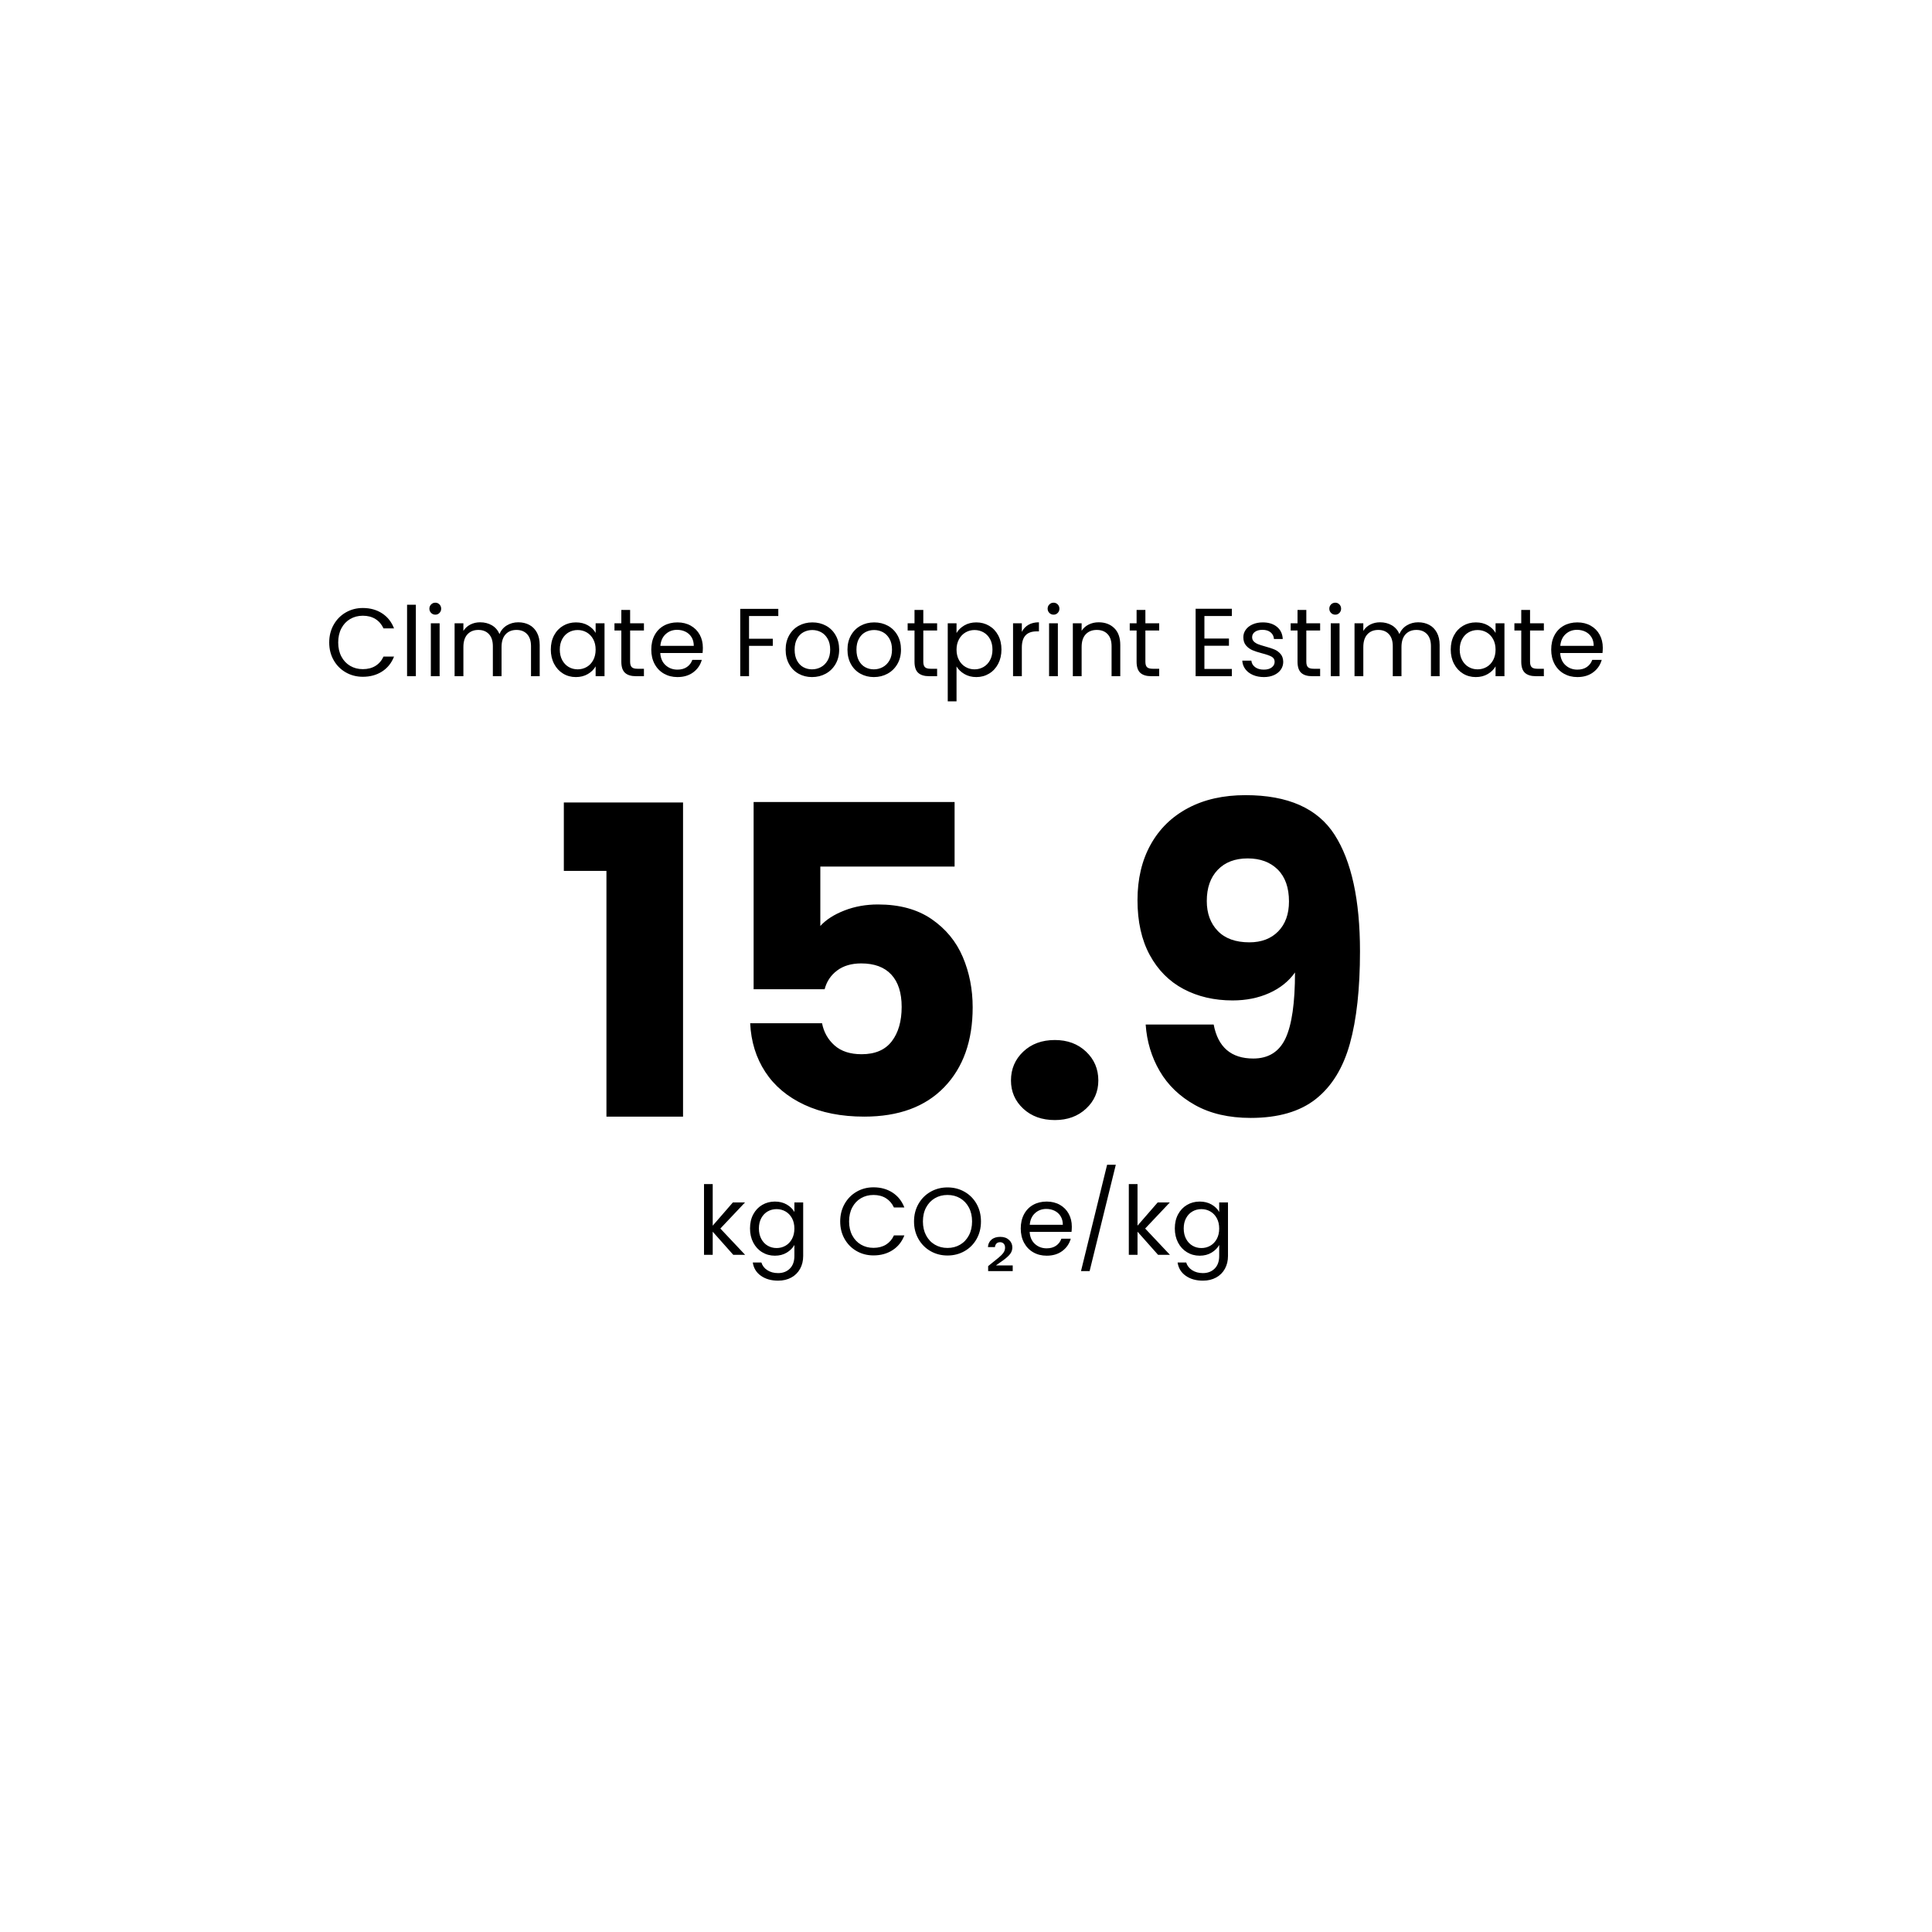 <svg xmlns='http://www.w3.org/2000/svg' xmlns:xlink='http://www.w3.org/1999/xlink' view-box='0 0 1000 1000' width='1000px' height='1000px' id='label'><g id='content' fill='#000'><g id='header'><path id='footprint-text' aria-label='Climate Footprint Estimate' d='M170.4 332.55Q170.4 327.45 172.7 323.375Q175 319.3 178.975 317Q182.95 314.7 187.8 314.7L187.8 314.7Q193.5 314.7 197.75 317.45Q202 320.2 203.95 325.25L203.95 325.25L198.5 325.25Q197.05 322.1 194.325 320.4Q191.6 318.7 187.8 318.7L187.8 318.7Q184.15 318.7 181.25 320.4Q178.35 322.1 176.7 325.225Q175.05 328.35 175.05 332.55L175.05 332.55Q175.05 336.7 176.7 339.825Q178.35 342.95 181.25 344.65Q184.15 346.35 187.8 346.35L187.8 346.35Q191.6 346.35 194.325 344.675Q197.05 343 198.5 339.85L198.5 339.85L203.95 339.85Q202 344.85 197.75 347.575Q193.5 350.3 187.8 350.3L187.8 350.3Q182.95 350.3 178.975 348.025Q175 345.75 172.7 341.7Q170.4 337.65 170.4 332.55L170.4 332.55ZM210.7 313L215.25 313L215.25 350L210.7 350L210.7 313ZM225.35 318.15Q224.05 318.15 223.15 317.25Q222.25 316.35 222.25 315.05L222.25 315.05Q222.25 313.75 223.15 312.85Q224.05 311.95 225.35 311.95L225.35 311.95Q226.6 311.95 227.475 312.85Q228.35 313.75 228.35 315.05L228.35 315.05Q228.35 316.35 227.475 317.25Q226.6 318.15 225.35 318.15L225.35 318.15ZM223 322.6L227.55 322.6L227.55 350L223 350L223 322.6ZM268.25 322.1Q271.45 322.1 273.95 323.425Q276.45 324.75 277.9 327.4Q279.35 330.05 279.35 333.85L279.35 333.85L279.35 350L274.85 350L274.85 334.5Q274.85 330.4 272.825 328.225Q270.8 326.05 267.35 326.05L267.35 326.05Q263.8 326.05 261.7 328.325Q259.6 330.6 259.6 334.9L259.6 334.9L259.6 350L255.1 350L255.1 334.5Q255.1 330.4 253.075 328.225Q251.05 326.05 247.6 326.05L247.6 326.05Q244.05 326.05 241.95 328.325Q239.85 330.6 239.85 334.9L239.85 334.9L239.85 350L235.3 350L235.3 322.6L239.85 322.6L239.85 326.55Q241.2 324.4 243.475 323.25Q245.75 322.1 248.5 322.1L248.5 322.1Q251.95 322.1 254.6 323.65Q257.25 325.2 258.55 328.2L258.55 328.2Q259.7 325.3 262.35 323.7Q265 322.1 268.25 322.1L268.25 322.1ZM285.1 336.2Q285.1 332 286.8 328.825Q288.5 325.65 291.475 323.9Q294.45 322.15 298.1 322.15L298.1 322.15Q301.7 322.15 304.35 323.7Q307 325.25 308.3 327.6L308.3 327.6L308.3 322.6L312.9 322.6L312.9 350L308.3 350L308.3 344.9Q306.95 347.3 304.275 348.875Q301.6 350.45 298.05 350.45L298.05 350.45Q294.4 350.45 291.45 348.65Q288.5 346.85 286.8 343.6Q285.1 340.35 285.1 336.2L285.1 336.2ZM308.3 336.25Q308.3 333.15 307.05 330.85Q305.8 328.55 303.675 327.325Q301.55 326.1 299 326.1L299 326.1Q296.45 326.1 294.35 327.3Q292.25 328.5 291 330.8Q289.75 333.1 289.75 336.2L289.75 336.2Q289.75 339.35 291 341.675Q292.25 344 294.35 345.225Q296.45 346.45 299 346.45L299 346.45Q301.55 346.45 303.675 345.225Q305.8 344 307.05 341.675Q308.3 339.35 308.3 336.25L308.3 336.25ZM333.3 326.35L326.15 326.35L326.15 342.5Q326.15 344.5 327 345.325Q327.85 346.15 329.95 346.15L329.95 346.15L333.3 346.15L333.3 350L329.2 350Q325.4 350 323.5 348.25Q321.6 346.5 321.6 342.5L321.6 342.5L321.6 326.35L318.05 326.35L318.05 322.6L321.6 322.6L321.6 315.7L326.15 315.7L326.15 322.6L333.3 322.6L333.3 326.35ZM363.8 335.25Q363.8 336.55 363.65 338L363.65 338L341.75 338Q342 342.05 344.525 344.325Q347.05 346.6 350.65 346.6L350.65 346.6Q353.6 346.6 355.575 345.225Q357.55 343.85 358.35 341.55L358.35 341.55L363.25 341.55Q362.15 345.5 358.85 347.975Q355.55 350.45 350.65 350.45L350.65 350.45Q346.75 350.45 343.675 348.7Q340.6 346.95 338.85 343.725Q337.1 340.5 337.1 336.25L337.1 336.25Q337.1 332 338.8 328.8Q340.5 325.6 343.575 323.875Q346.65 322.15 350.65 322.15L350.65 322.15Q354.55 322.15 357.55 323.85Q360.55 325.55 362.175 328.525Q363.8 331.5 363.8 335.25L363.8 335.25ZM359.1 334.3Q359.1 331.7 357.95 329.825Q356.8 327.95 354.825 326.975Q352.85 326 350.45 326L350.45 326Q347 326 344.575 328.2Q342.15 330.4 341.8 334.3L341.8 334.3L359.1 334.3ZM383.15 315.15L402.85 315.15L402.85 318.85L387.7 318.85L387.7 330.6L400 330.6L400 334.3L387.7 334.3L387.7 350L383.15 350L383.15 315.15ZM420.3 350.45Q416.45 350.45 413.325 348.7Q410.2 346.95 408.425 343.725Q406.65 340.5 406.65 336.25L406.65 336.25Q406.65 332.05 408.475 328.825Q410.3 325.6 413.45 323.875Q416.6 322.15 420.5 322.15L420.5 322.15Q424.4 322.15 427.55 323.875Q430.7 325.6 432.525 328.8Q434.35 332 434.35 336.25L434.35 336.25Q434.35 340.5 432.475 343.725Q430.6 346.95 427.4 348.7Q424.2 350.45 420.3 350.45L420.3 350.45ZM420.3 346.45Q422.75 346.45 424.9 345.3Q427.05 344.15 428.375 341.85Q429.7 339.55 429.7 336.25L429.7 336.25Q429.7 332.95 428.4 330.65Q427.1 328.35 425 327.225Q422.9 326.1 420.45 326.1L420.45 326.1Q417.95 326.1 415.875 327.225Q413.8 328.35 412.55 330.65Q411.3 332.95 411.3 336.25L411.3 336.25Q411.3 339.6 412.525 341.9Q413.75 344.2 415.8 345.325Q417.85 346.45 420.3 346.45L420.3 346.45ZM452.3 350.45Q448.45 350.45 445.325 348.7Q442.2 346.95 440.425 343.725Q438.65 340.5 438.65 336.25L438.65 336.25Q438.65 332.05 440.475 328.825Q442.3 325.6 445.45 323.875Q448.6 322.15 452.5 322.15L452.5 322.15Q456.4 322.15 459.55 323.875Q462.7 325.6 464.525 328.8Q466.35 332 466.35 336.25L466.35 336.25Q466.35 340.5 464.475 343.725Q462.6 346.95 459.4 348.7Q456.2 350.45 452.3 350.45L452.3 350.45ZM452.3 346.45Q454.75 346.45 456.9 345.3Q459.05 344.15 460.375 341.85Q461.7 339.55 461.7 336.25L461.7 336.25Q461.7 332.95 460.4 330.65Q459.1 328.35 457 327.225Q454.9 326.1 452.45 326.1L452.45 326.1Q449.95 326.1 447.875 327.225Q445.8 328.35 444.55 330.65Q443.3 332.95 443.3 336.25L443.3 336.25Q443.3 339.6 444.525 341.9Q445.75 344.2 447.8 345.325Q449.85 346.45 452.3 346.45L452.3 346.45ZM485.05 326.35L477.9 326.35L477.9 342.5Q477.9 344.5 478.75 345.325Q479.6 346.15 481.7 346.15L481.7 346.15L485.05 346.15L485.05 350L480.95 350Q477.15 350 475.25 348.25Q473.35 346.5 473.35 342.5L473.35 342.5L473.35 326.35L469.8 326.35L469.8 322.6L473.35 322.6L473.35 315.7L477.9 315.7L477.9 322.6L485.05 322.6L485.05 326.35ZM495.1 327.65Q496.45 325.3 499.125 323.725Q501.8 322.15 505.35 322.15L505.35 322.15Q509 322.15 511.975 323.9Q514.95 325.65 516.65 328.825Q518.35 332 518.35 336.2L518.35 336.2Q518.35 340.35 516.65 343.6Q514.95 346.85 511.975 348.65Q509 350.45 505.35 350.45L505.35 350.45Q501.85 350.45 499.175 348.875Q496.5 347.3 495.1 344.95L495.1 344.95L495.1 363L490.55 363L490.55 322.6L495.1 322.6L495.1 327.65ZM513.7 336.2Q513.7 333.1 512.45 330.8Q511.2 328.5 509.075 327.3Q506.95 326.1 504.4 326.1L504.4 326.1Q501.9 326.1 499.775 327.325Q497.65 328.55 496.375 330.875Q495.1 333.2 495.1 336.25L495.1 336.25Q495.1 339.35 496.375 341.675Q497.65 344 499.775 345.225Q501.9 346.45 504.4 346.45L504.4 346.45Q506.95 346.45 509.075 345.225Q511.2 344 512.45 341.675Q513.7 339.35 513.7 336.2L513.7 336.2ZM528.9 327.05Q530.1 324.7 532.325 323.4Q534.55 322.1 537.75 322.1L537.75 322.1L537.75 326.8L536.55 326.8Q528.9 326.8 528.9 335.1L528.9 335.1L528.9 350L524.35 350L524.35 322.6L528.9 322.6L528.9 327.05ZM545.35 318.15Q544.05 318.15 543.15 317.25Q542.25 316.35 542.25 315.05L542.25 315.05Q542.25 313.75 543.15 312.85Q544.05 311.95 545.35 311.95L545.35 311.95Q546.6 311.95 547.475 312.85Q548.35 313.75 548.35 315.05L548.35 315.05Q548.35 316.35 547.475 317.25Q546.6 318.15 545.35 318.15L545.35 318.15ZM543 322.6L547.55 322.6L547.55 350L543 350L543 322.6ZM568.65 322.1Q573.65 322.1 576.75 325.125Q579.85 328.15 579.85 333.85L579.85 333.85L579.85 350L575.35 350L575.35 334.5Q575.35 330.4 573.3 328.225Q571.25 326.05 567.7 326.05L567.7 326.05Q564.1 326.05 561.975 328.3Q559.85 330.55 559.85 334.85L559.85 334.85L559.85 350L555.3 350L555.3 322.6L559.85 322.6L559.85 326.5Q561.2 324.4 563.525 323.25Q565.85 322.1 568.65 322.1L568.65 322.1ZM600 326.35L592.85 326.35L592.85 342.5Q592.85 344.5 593.7 345.325Q594.55 346.15 596.65 346.15L596.65 346.15L600 346.15L600 350L595.9 350Q592.1 350 590.2 348.25Q588.3 346.5 588.3 342.5L588.3 342.5L588.3 326.35L584.75 326.35L584.75 322.6L588.3 322.6L588.3 315.7L592.85 315.7L592.85 322.6L600 322.6L600 326.35ZM637.6 318.85L623.4 318.85L623.4 330.5L636.1 330.5L636.1 334.25L623.4 334.25L623.4 346.25L637.6 346.25L637.6 350L618.85 350L618.85 315.1L637.6 315.1L637.6 318.85ZM654.2 350.45Q651.05 350.45 648.55 349.375Q646.05 348.3 644.6 346.375Q643.15 344.45 643 341.95L643 341.95L647.7 341.95Q647.9 344 649.625 345.3Q651.35 346.6 654.15 346.6L654.15 346.6Q656.75 346.6 658.25 345.45Q659.75 344.3 659.75 342.55L659.75 342.55Q659.75 340.75 658.15 339.875Q656.55 339 653.2 338.15L653.2 338.15Q650.15 337.35 648.225 336.525Q646.3 335.7 644.925 334.075Q643.55 332.45 643.55 329.8L643.55 329.8Q643.55 327.7 644.8 325.95Q646.05 324.2 648.35 323.175Q650.65 322.15 653.6 322.15L653.6 322.15Q658.15 322.15 660.95 324.45Q663.75 326.75 663.95 330.75L663.95 330.75L659.4 330.75Q659.25 328.6 657.675 327.3Q656.1 326 653.45 326L653.45 326Q651 326 649.55 327.05Q648.1 328.1 648.1 329.8L648.1 329.8Q648.1 331.15 648.975 332.025Q649.85 332.9 651.175 333.425Q652.5 333.95 654.85 334.6L654.85 334.6Q657.8 335.4 659.65 336.175Q661.5 336.95 662.825 338.5Q664.15 340.05 664.2 342.55L664.2 342.55Q664.2 344.8 662.95 346.6Q661.7 348.4 659.425 349.425Q657.15 350.45 654.2 350.45L654.2 350.45ZM683.3 326.35L676.15 326.35L676.15 342.5Q676.15 344.5 677 345.325Q677.85 346.15 679.95 346.15L679.95 346.15L683.3 346.15L683.3 350L679.2 350Q675.4 350 673.5 348.25Q671.6 346.5 671.6 342.5L671.6 342.5L671.6 326.35L668.05 326.35L668.05 322.6L671.6 322.6L671.6 315.7L676.15 315.7L676.15 322.6L683.3 322.6L683.3 326.35ZM691.15 318.15Q689.85 318.15 688.95 317.25Q688.05 316.35 688.05 315.05L688.05 315.05Q688.05 313.75 688.95 312.85Q689.85 311.95 691.15 311.95L691.15 311.95Q692.4 311.95 693.275 312.85Q694.15 313.75 694.15 315.05L694.15 315.05Q694.15 316.35 693.275 317.25Q692.4 318.15 691.15 318.15L691.15 318.15ZM688.8 322.6L693.35 322.6L693.35 350L688.8 350L688.8 322.6ZM734.05 322.1Q737.25 322.1 739.75 323.425Q742.25 324.75 743.7 327.4Q745.15 330.05 745.15 333.85L745.15 333.85L745.15 350L740.65 350L740.65 334.5Q740.65 330.4 738.625 328.225Q736.6 326.05 733.15 326.05L733.15 326.05Q729.6 326.05 727.5 328.325Q725.4 330.6 725.4 334.9L725.4 334.9L725.4 350L720.9 350L720.9 334.5Q720.9 330.4 718.875 328.225Q716.85 326.05 713.4 326.05L713.4 326.05Q709.85 326.05 707.75 328.325Q705.65 330.6 705.65 334.9L705.65 334.9L705.65 350L701.1 350L701.1 322.6L705.65 322.6L705.65 326.55Q707 324.4 709.275 323.25Q711.55 322.1 714.3 322.1L714.3 322.1Q717.75 322.1 720.4 323.65Q723.05 325.2 724.35 328.2L724.35 328.2Q725.5 325.3 728.15 323.7Q730.8 322.1 734.05 322.1L734.05 322.1ZM750.9 336.2Q750.9 332 752.6 328.825Q754.3 325.65 757.275 323.9Q760.25 322.15 763.9 322.15L763.9 322.15Q767.5 322.15 770.15 323.7Q772.8 325.25 774.1 327.6L774.1 327.6L774.1 322.6L778.7 322.6L778.7 350L774.1 350L774.1 344.9Q772.75 347.3 770.075 348.875Q767.4 350.45 763.85 350.45L763.85 350.45Q760.2 350.45 757.25 348.65Q754.3 346.85 752.6 343.6Q750.9 340.35 750.9 336.2L750.9 336.2ZM774.1 336.25Q774.1 333.15 772.85 330.85Q771.6 328.55 769.475 327.325Q767.35 326.1 764.8 326.1L764.8 326.1Q762.25 326.1 760.15 327.3Q758.05 328.5 756.8 330.8Q755.55 333.1 755.55 336.2L755.55 336.2Q755.55 339.35 756.8 341.675Q758.05 344 760.15 345.225Q762.25 346.45 764.8 346.45L764.8 346.45Q767.35 346.45 769.475 345.225Q771.6 344 772.85 341.675Q774.1 339.35 774.1 336.25L774.1 336.25ZM799.1 326.35L791.95 326.35L791.95 342.5Q791.95 344.5 792.8 345.325Q793.65 346.15 795.75 346.15L795.75 346.15L799.1 346.15L799.1 350L795 350Q791.2 350 789.3 348.25Q787.4 346.5 787.4 342.5L787.4 342.5L787.4 326.35L783.85 326.35L783.85 322.6L787.4 322.6L787.4 315.7L791.95 315.7L791.95 322.6L799.1 322.6L799.1 326.35ZM829.6 335.25Q829.6 336.55 829.45 338L829.45 338L807.55 338Q807.8 342.05 810.325 344.325Q812.85 346.6 816.45 346.6L816.45 346.6Q819.4 346.6 821.375 345.225Q823.35 343.85 824.15 341.55L824.15 341.55L829.05 341.55Q827.95 345.5 824.65 347.975Q821.35 350.45 816.45 350.45L816.45 350.45Q812.55 350.45 809.475 348.7Q806.4 346.95 804.65 343.725Q802.9 340.5 802.9 336.25L802.9 336.25Q802.9 332 804.6 328.8Q806.3 325.6 809.375 323.875Q812.45 322.15 816.45 322.15L816.45 322.15Q820.35 322.15 823.35 323.85Q826.35 325.55 827.975 328.525Q829.6 331.5 829.6 335.25L829.6 335.25ZM824.9 334.3Q824.9 331.7 823.75 329.825Q822.6 327.95 820.625 326.975Q818.65 326 816.25 326L816.25 326Q812.8 326 810.375 328.2Q807.95 330.4 807.6 334.3L807.6 334.3L824.9 334.3Z'></path></g><g id='footprint'><path id='footprint-text' aria-label='15.9' d='M313.892 450.772L291.84 450.772L291.84 415.355L353.542 415.355L353.542 577.962L313.892 577.962L313.892 450.772ZM494.097 415.132L494.097 448.545L424.599 448.545L424.599 479.284Q429.054 474.384 437.073 471.265Q445.092 468.147 454.448 468.147L454.448 468.147Q471.154 468.147 482.18 475.72Q493.206 483.294 498.329 495.322Q503.453 507.351 503.453 521.384L503.453 521.384Q503.453 547.446 488.751 562.704Q474.05 577.962 447.32 577.962L447.32 577.962Q429.5 577.962 416.357 571.837Q403.215 565.711 396.087 554.797Q388.959 543.882 388.291 529.626L388.291 529.626L425.49 529.626Q426.827 536.531 431.95 541.097Q437.073 545.664 445.983 545.664L445.983 545.664Q456.452 545.664 461.576 538.981Q466.699 532.299 466.699 521.161L466.699 521.161Q466.699 510.247 461.353 504.455Q456.007 498.663 445.76 498.663L445.76 498.663Q438.187 498.663 433.286 502.339Q428.386 506.014 426.827 512.029L426.827 512.029L390.073 512.029L390.073 415.132L494.097 415.132ZM545.998 579.745Q535.974 579.745 529.626 573.842Q523.277 567.939 523.277 559.251L523.277 559.251Q523.277 550.341 529.626 544.327Q535.974 538.313 545.998 538.313L545.998 538.313Q555.799 538.313 562.147 544.327Q568.496 550.341 568.496 559.251L568.496 559.251Q568.496 567.939 562.147 573.842Q555.799 579.745 545.998 579.745L545.998 579.745ZM628.193 530.294Q631.534 547.891 648.686 547.891L648.686 547.891Q660.491 547.891 665.392 537.422Q670.292 526.953 670.292 503.341L670.292 503.341Q665.392 510.247 656.927 514.033Q648.463 517.82 637.994 517.82L637.994 517.82Q623.738 517.82 612.6 511.917Q601.463 506.014 595.114 494.32Q588.766 482.625 588.766 465.919L588.766 465.919Q588.766 449.436 595.56 437.185Q602.354 424.933 614.939 418.251Q627.524 411.568 644.676 411.568L644.676 411.568Q677.643 411.568 690.785 432.061Q703.928 452.554 703.928 492.426L703.928 492.426Q703.928 521.384 698.693 540.206Q693.458 559.029 681.096 568.83Q668.733 578.631 647.349 578.631L647.349 578.631Q630.42 578.631 618.503 571.948Q606.586 565.266 600.237 554.351Q593.889 543.436 592.998 530.294L592.998 530.294L628.193 530.294ZM646.681 487.749Q656.036 487.749 661.605 482.069Q667.174 476.389 667.174 466.587L667.174 466.587Q667.174 455.896 661.382 450.104Q655.591 444.312 645.79 444.312L645.79 444.312Q635.989 444.312 630.309 450.215Q624.629 456.118 624.629 466.365L624.629 466.365Q624.629 475.943 630.309 481.846Q635.989 487.749 646.681 487.749L646.681 487.749Z'></path></g><g id='units'><g><path id='unit-text' aria-label='kg' d='M385.68 649.5L379.542 649.5L368.899 637.521L368.899 649.5L364.395 649.5L364.395 612.87L368.899 612.87L368.899 634.403L379.344 622.374L385.63 622.374L372.859 635.888L385.68 649.5ZM401.074 621.928Q404.589 621.928 407.237 623.463Q409.885 624.997 411.172 627.324L411.172 627.324L411.172 622.374L415.726 622.374L415.726 650.094Q415.726 653.807 414.142 656.702Q412.558 659.598 409.613 661.231Q406.668 662.865 402.757 662.865L402.757 662.865Q397.411 662.865 393.847 660.341Q390.283 657.816 389.64 653.46L389.64 653.46L394.095 653.46Q394.837 655.935 397.164 657.445Q399.49 658.955 402.757 658.955L402.757 658.955Q406.47 658.955 408.821 656.628Q411.172 654.302 411.172 650.094L411.172 650.094L411.172 644.402Q409.836 646.778 407.212 648.361Q404.589 649.946 401.074 649.946L401.074 649.946Q397.461 649.946 394.515 648.163Q391.57 646.381 389.887 643.164Q388.204 639.947 388.204 635.838L388.204 635.838Q388.204 631.68 389.887 628.537Q391.57 625.394 394.515 623.661Q397.461 621.928 401.074 621.928L401.074 621.928ZM411.172 635.888Q411.172 632.818 409.935 630.542Q408.697 628.264 406.594 627.052Q404.49 625.839 401.965 625.839L401.965 625.839Q399.441 625.839 397.362 627.027Q395.283 628.215 394.045 630.492Q392.808 632.769 392.808 635.838L392.808 635.838Q392.808 638.957 394.045 641.258Q395.283 643.56 397.362 644.773Q399.441 645.986 401.965 645.986L401.965 645.986Q404.49 645.986 406.594 644.773Q408.697 643.56 409.935 641.258Q411.172 638.957 411.172 635.888L411.172 635.888ZM434.883 632.225Q434.883 627.176 437.16 623.141Q439.437 619.107 443.372 616.83Q447.307 614.553 452.109 614.553L452.109 614.553Q457.752 614.553 461.959 617.275Q466.167 619.998 468.097 624.997L468.097 624.997L462.702 624.997Q461.266 621.879 458.568 620.196Q455.871 618.513 452.109 618.513L452.109 618.513Q448.495 618.513 445.624 620.196Q442.753 621.879 441.12 624.973Q439.486 628.067 439.486 632.225L439.486 632.225Q439.486 636.333 441.12 639.427Q442.753 642.52 445.624 644.203Q448.495 645.886 452.109 645.886L452.109 645.886Q455.871 645.886 458.568 644.228Q461.266 642.57 462.702 639.452L462.702 639.452L468.097 639.452Q466.167 644.402 461.959 647.099Q457.752 649.797 452.109 649.797L452.109 649.797Q447.307 649.797 443.372 647.545Q439.437 645.293 437.16 641.283Q434.883 637.274 434.883 632.225L434.883 632.225ZM490.422 649.846Q485.62 649.846 481.66 647.594Q477.7 645.342 475.399 641.308Q473.097 637.274 473.097 632.225L473.097 632.225Q473.097 627.176 475.399 623.141Q477.7 619.107 481.66 616.855Q485.62 614.602 490.422 614.602L490.422 614.602Q495.273 614.602 499.233 616.855Q503.193 619.107 505.47 623.116Q507.747 627.126 507.747 632.225L507.747 632.225Q507.747 637.323 505.47 641.332Q503.193 645.342 499.233 647.594Q495.273 649.846 490.422 649.846L490.422 649.846ZM490.422 645.936Q494.035 645.936 496.931 644.253Q499.827 642.57 501.485 639.452Q503.143 636.333 503.143 632.225L503.143 632.225Q503.143 628.067 501.485 624.973Q499.827 621.879 496.956 620.196Q494.085 618.513 490.422 618.513L490.422 618.513Q486.759 618.513 483.888 620.196Q481.017 621.879 479.358 624.973Q477.7 628.067 477.7 632.225L477.7 632.225Q477.7 636.333 479.358 639.452Q481.017 642.57 483.913 644.253Q486.808 645.936 490.422 645.936L490.422 645.936ZM515.469 654.995L524.181 654.995L524.181 657.915L511.459 657.915L511.459 655.341L516.855 650.985Q518.488 649.649 519.355 648.436Q520.221 647.223 520.221 645.788L520.221 645.788Q520.221 644.451 519.503 643.708Q518.785 642.966 517.647 642.966L517.647 642.966Q516.459 642.966 515.79 643.634Q515.122 644.303 514.974 645.49L514.974 645.49L511.36 645.49Q511.459 643.164 513.142 641.679Q514.825 640.194 517.746 640.194L517.746 640.194Q520.567 640.194 522.275 641.778Q523.983 643.362 523.983 645.639L523.983 645.639Q523.983 647.52 522.894 648.98Q521.805 650.441 519.379 652.222L519.379 652.222L515.469 654.995ZM554.772 634.898Q554.772 636.184 554.623 637.62L554.623 637.62L532.942 637.62Q533.19 641.63 535.689 643.882Q538.189 646.134 541.753 646.134L541.753 646.134Q544.674 646.134 546.629 644.773Q548.584 643.412 549.376 641.135L549.376 641.135L554.227 641.135Q553.138 645.045 549.871 647.495Q546.604 649.946 541.753 649.946L541.753 649.946Q537.892 649.946 534.848 648.213Q531.804 646.481 530.071 643.288Q528.339 640.095 528.339 635.888L528.339 635.888Q528.339 631.68 530.022 628.512Q531.705 625.344 534.749 623.636Q537.793 621.928 541.753 621.928L541.753 621.928Q545.614 621.928 548.584 623.611Q551.554 625.294 553.163 628.24Q554.772 631.185 554.772 634.898L554.772 634.898ZM550.119 633.957Q550.119 631.383 548.98 629.527Q547.842 627.67 545.886 626.705Q543.931 625.74 541.555 625.74L541.555 625.74Q538.14 625.74 535.739 627.918Q533.338 630.096 532.992 633.957L532.992 633.957L550.119 633.957ZM573.037 602.871L577.542 602.871L563.979 657.915L559.524 657.915L573.037 602.871ZM605.559 649.5L599.421 649.5L588.778 637.521L588.778 649.5L584.274 649.5L584.274 612.87L588.778 612.87L588.778 634.403L599.223 622.374L605.509 622.374L592.738 635.888L605.559 649.5ZM620.953 621.928Q624.468 621.928 627.116 623.463Q629.764 624.997 631.051 627.324L631.051 627.324L631.051 622.374L635.605 622.374L635.605 650.094Q635.605 653.807 634.021 656.702Q632.437 659.598 629.492 661.231Q626.547 662.865 622.636 662.865L622.636 662.865Q617.29 662.865 613.726 660.341Q610.162 657.816 609.519 653.46L609.519 653.46L613.974 653.46Q614.716 655.935 617.043 657.445Q619.369 658.955 622.636 658.955L622.636 658.955Q626.349 658.955 628.7 656.628Q631.051 654.302 631.051 650.094L631.051 650.094L631.051 644.402Q629.715 646.778 627.091 648.361Q624.468 649.946 620.953 649.946L620.953 649.946Q617.34 649.946 614.394 648.163Q611.449 646.381 609.766 643.164Q608.083 639.947 608.083 635.838L608.083 635.838Q608.083 631.68 609.766 628.537Q611.449 625.394 614.394 623.661Q617.34 621.928 620.953 621.928L620.953 621.928ZM631.051 635.888Q631.051 632.818 629.814 630.542Q628.576 628.264 626.472 627.052Q624.369 625.839 621.844 625.839L621.844 625.839Q619.32 625.839 617.241 627.027Q615.162 628.215 613.924 630.492Q612.687 632.769 612.687 635.838L612.687 635.838Q612.687 638.957 613.924 641.258Q615.162 643.56 617.241 644.773Q619.32 645.986 621.844 645.986L621.844 645.986Q624.369 645.986 626.472 644.773Q628.576 643.56 629.814 641.258Q631.051 638.957 631.051 635.888L631.051 635.888Z'></path></g></g></g></svg>
